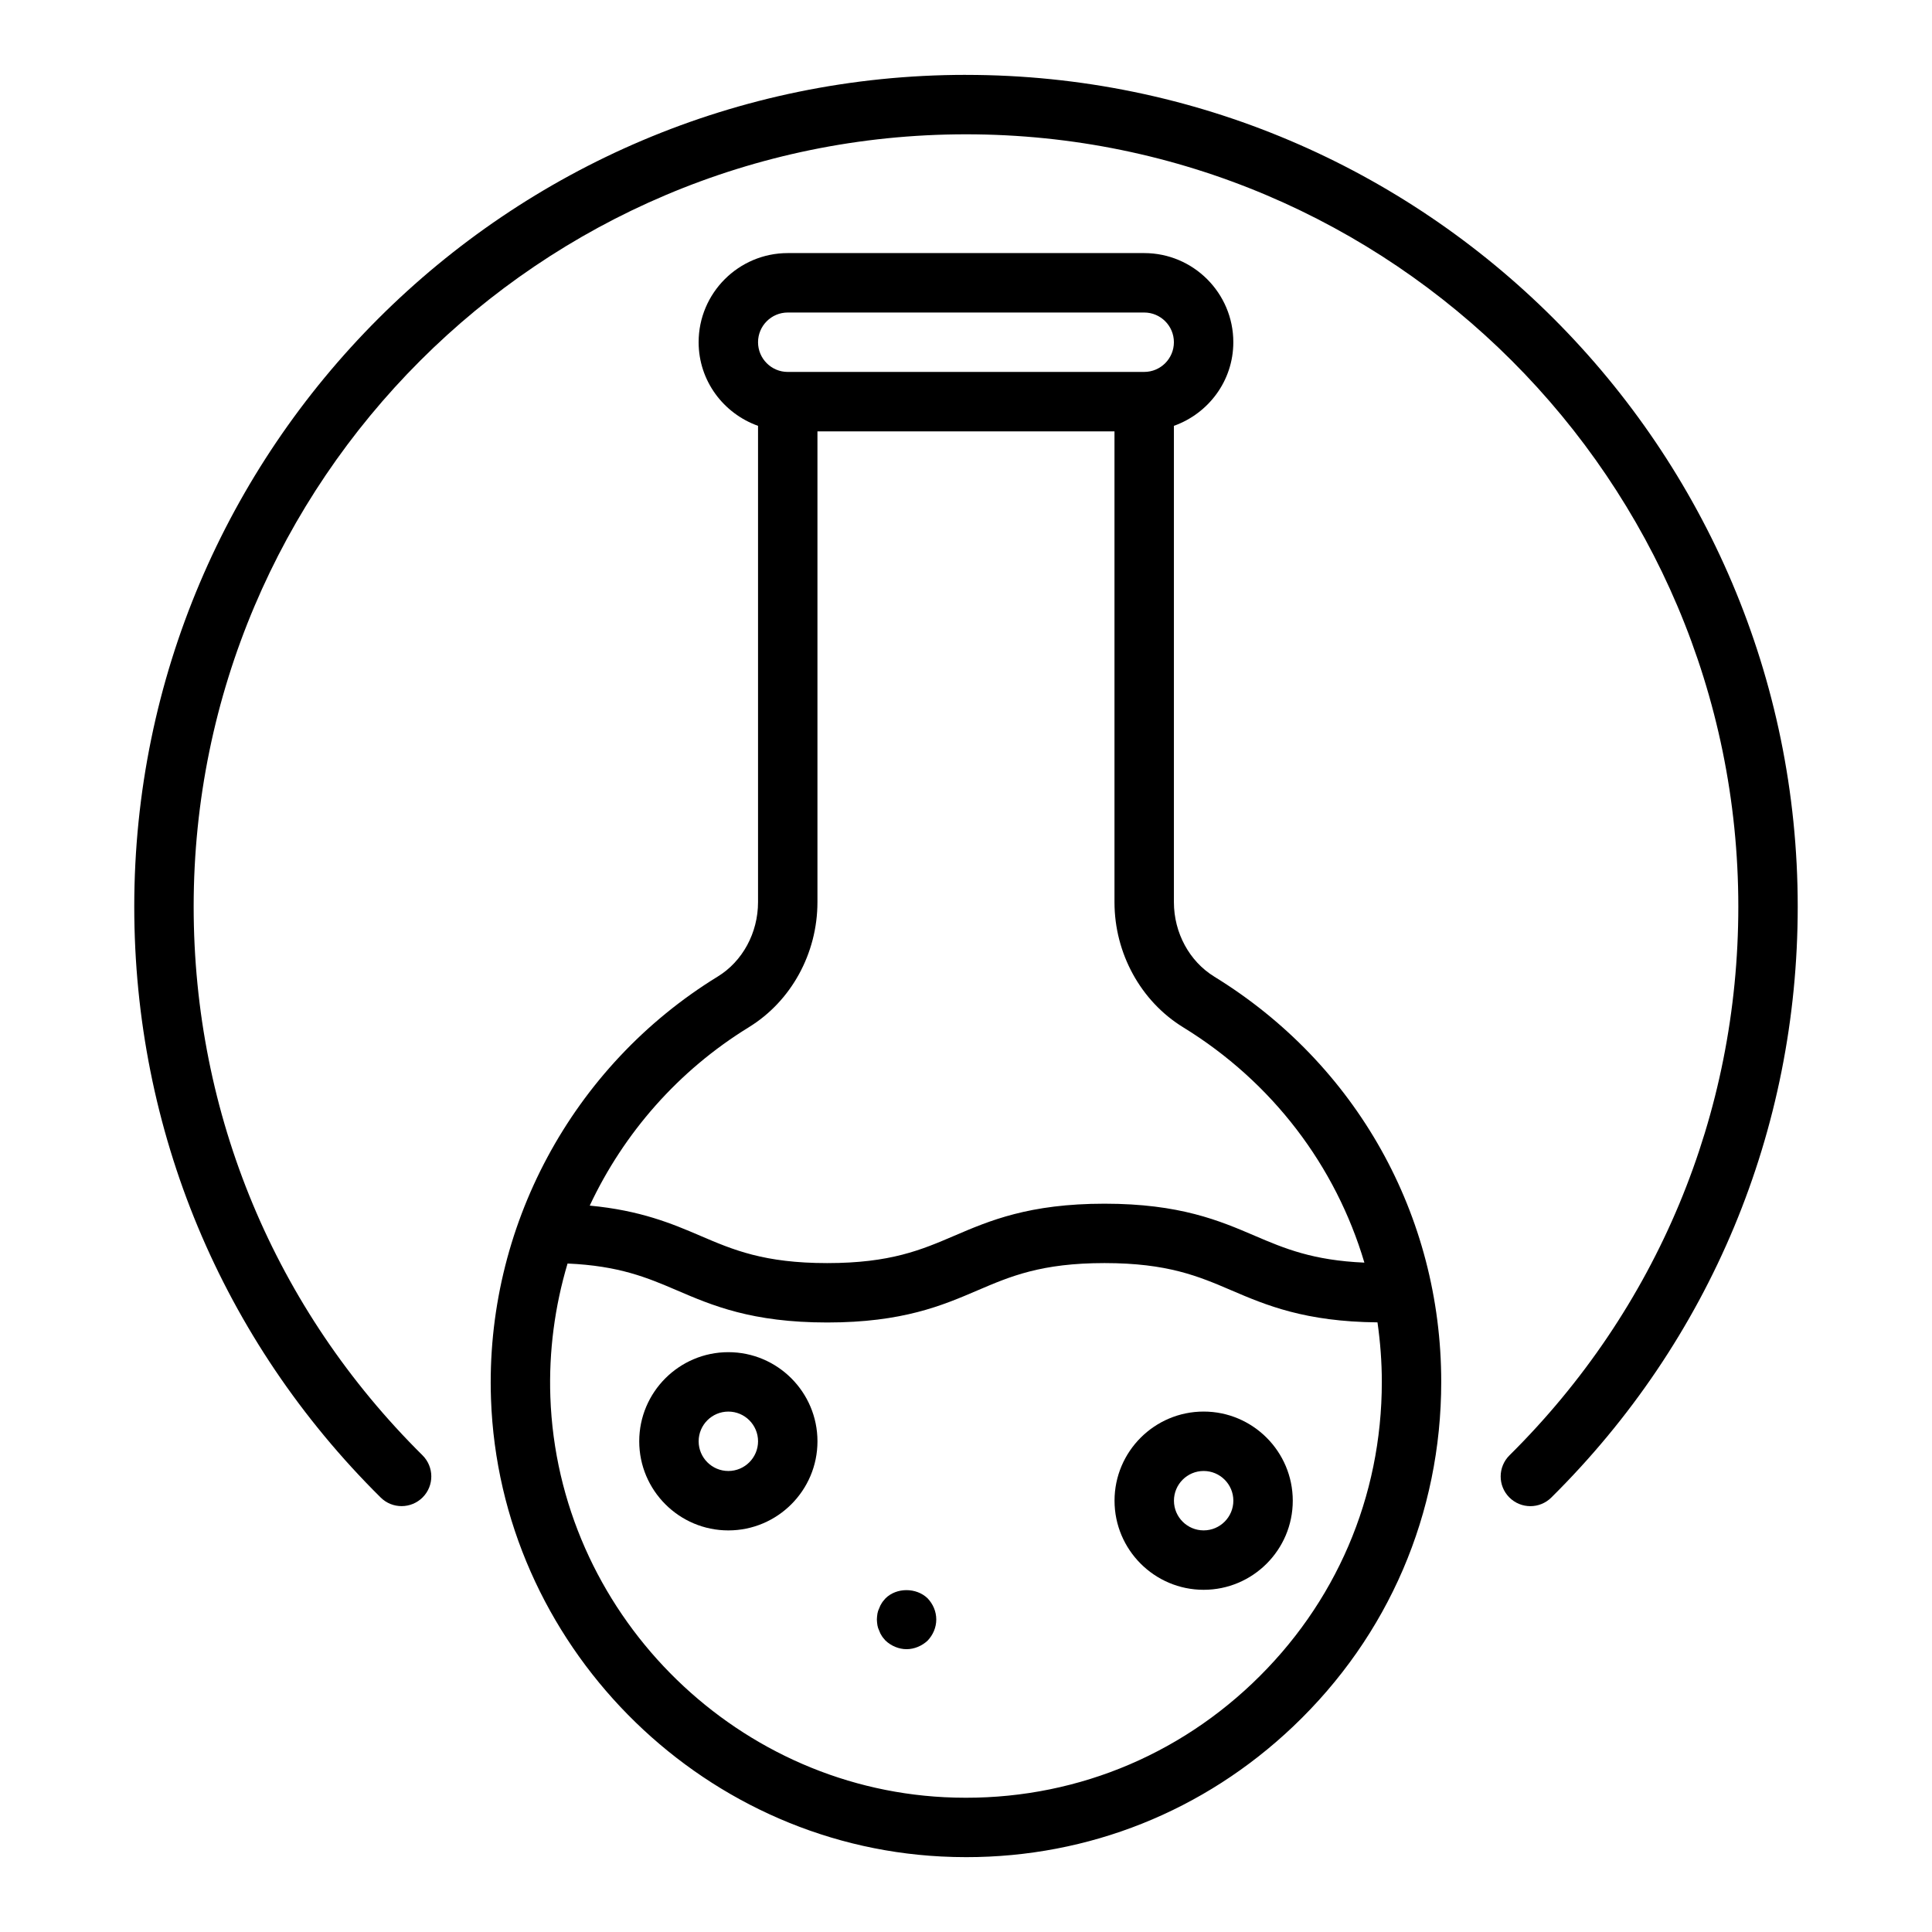 <?xml version="1.0" encoding="UTF-8"?>
<!-- Uploaded to: ICON Repo, www.svgrepo.com, Generator: ICON Repo Mixer Tools -->
<svg fill="#000000" width="800px" height="800px" version="1.1" viewBox="144 144 512 512" xmlns="http://www.w3.org/2000/svg">
 <g>
  <path d="m465.8 402.82c-6.606-4.055-10.703-11.617-10.703-19.738v-126.23c9.145-3.262 15.746-11.918 15.746-22.164 0-13.023-10.594-23.617-23.617-23.617h-94.465c-13.023 0-23.617 10.594-23.617 23.617 0 10.25 6.602 18.906 15.742 22.164v126.22c0 8.129-4.09 15.684-10.672 19.719-38.66 23.73-61.691 66.629-60.094 111.95 2.269 64.711 54.68 117.97 119.32 121.25 2.223 0.117 4.434 0.172 6.633 0.172 32.441 0 63-12.168 86.66-34.66 25.285-24.031 39.207-56.453 39.207-91.293 0-44.109-22.484-84.254-60.145-107.39zm-113.04-176h94.465c4.344 0 7.871 3.531 7.871 7.871s-3.527 7.871-7.871 7.871l-94.465 0.004c-4.344 0-7.871-3.531-7.871-7.871s3.527-7.875 7.871-7.875zm-10.309 189.4c11.215-6.871 18.18-19.57 18.18-33.137v-124.77h78.719v124.78c0 13.555 6.973 26.258 18.203 33.152 23.648 14.527 40.41 36.734 48.023 62.363-13.684-0.594-21.188-3.754-29.027-7.109-9.305-3.988-19.852-8.508-39.84-8.508-19.988 0-30.535 4.519-39.836 8.508-8.688 3.723-16.891 7.234-33.648 7.234-16.742 0-24.945-3.512-33.625-7.234-7.496-3.219-15.898-6.742-29.316-8 9.016-19.219 23.492-35.809 42.168-47.273zm133.44 173.88c-22.109 21.016-51.176 31.719-81.641 30.176-56.551-2.871-102.41-49.465-104.4-106.08-0.426-12.121 1.184-24.039 4.559-35.348 13.664 0.594 21.16 3.754 28.98 7.109 9.312 3.996 19.852 8.516 39.832 8.516 19.988 0 30.543-4.519 39.844-8.512 8.688-3.719 16.891-7.231 33.641-7.231 16.758 0 24.961 3.512 33.648 7.234 9.121 3.91 19.488 8.301 38.695 8.477 0.734 5.176 1.148 10.438 1.148 15.777 0 30.484-12.184 58.852-34.309 79.883z"/>
  <path d="m337.02 502.34c-13.023 0-23.617 10.594-23.617 23.617s10.594 23.617 23.617 23.617c13.023 0 23.617-10.594 23.617-23.617-0.004-13.023-10.594-23.617-23.617-23.617zm0 31.488c-4.344 0-7.871-3.531-7.871-7.871s3.527-7.871 7.871-7.871 7.871 3.531 7.871 7.871c0 4.336-3.527 7.871-7.871 7.871z"/>
  <path d="m462.98 518.08c-13.023 0-23.617 10.594-23.617 23.617 0 13.023 10.594 23.617 23.617 23.617 13.023 0 23.617-10.594 23.617-23.617-0.004-13.023-10.598-23.617-23.617-23.617zm0 31.488c-4.344 0-7.871-3.531-7.871-7.871 0-4.34 3.527-7.871 7.871-7.871s7.871 3.531 7.871 7.871c0 4.34-3.531 7.871-7.871 7.871z"/>
  <path d="m378.66 567.59c-0.316 0.391-0.707 0.785-0.945 1.18-0.312 0.473-0.551 0.945-0.707 1.414-0.238 0.473-0.391 0.945-0.477 1.418-0.074 0.551-0.152 1.105-0.152 1.578s0.078 1.023 0.152 1.57c0.086 0.473 0.238 0.945 0.477 1.418 0.152 0.473 0.391 0.945 0.707 1.418 0.238 0.391 0.629 0.785 0.945 1.18 1.492 1.418 3.547 2.285 5.59 2.285 2.043 0 4.09-0.867 5.59-2.281 1.414-1.496 2.281-3.465 2.281-5.59s-0.867-4.094-2.281-5.59c-2.992-2.914-8.266-2.914-11.18 0z"/>
  <path d="m400 163.84c-121.54 0-220.42 98.879-220.42 220.42 0 59.273 23.191 114.89 65.305 156.6 3.098 3.066 8.07 3.027 11.141-0.055 3.059-3.086 3.027-8.07-0.055-11.133-39.105-38.73-60.648-90.371-60.648-145.41 0-112.86 91.812-204.67 204.68-204.67 112.86 0 204.67 91.816 204.67 204.67 0 55.043-21.539 106.68-60.648 145.42-3.082 3.059-3.113 8.047-0.055 11.133 1.547 1.555 3.57 2.332 5.598 2.332 2 0 4.004-0.758 5.543-2.281 42.113-41.711 65.305-97.328 65.305-156.6 0-121.54-98.875-220.42-220.41-220.42z"/>
 </g>
</svg>